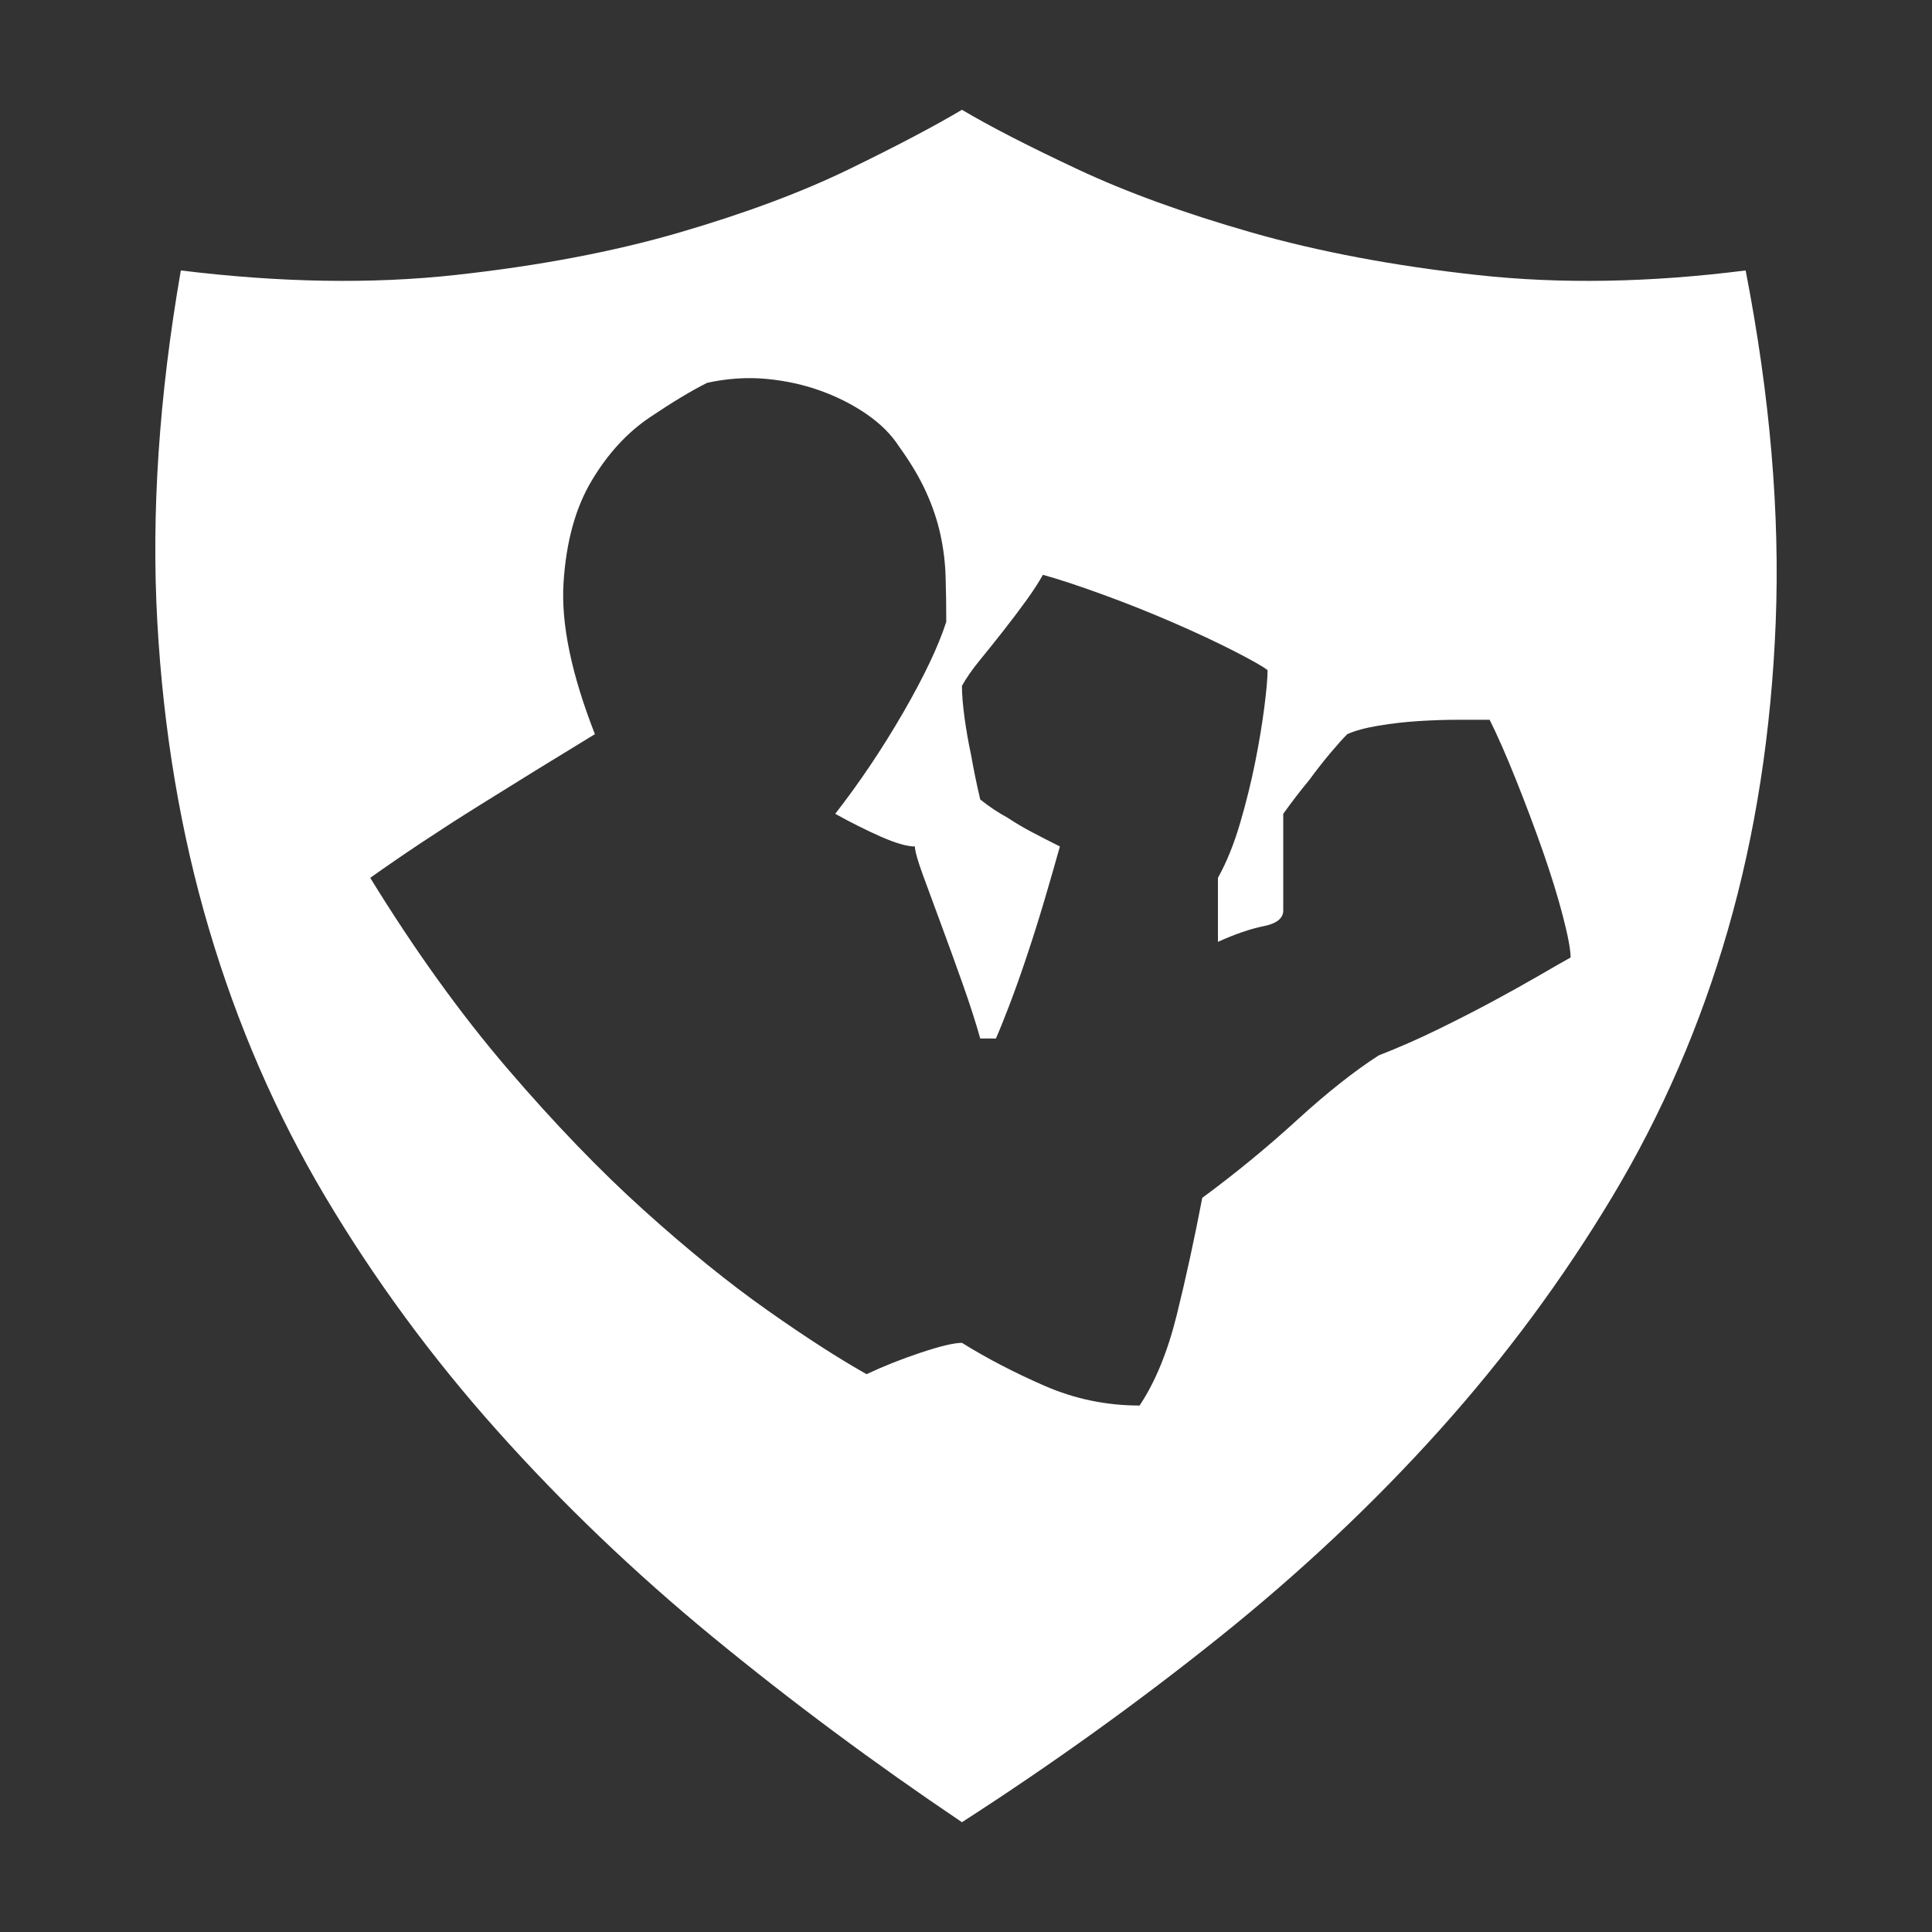 <svg xmlns="http://www.w3.org/2000/svg" viewBox="10 10 52 52" width="28" height="28"><rect x="10" y="10" width="52" height="52" fill="#333333" stroke="none"/><g fill="#fff"><path xmlns="http://www.w3.org/2000/svg" d="M14.867,17.279L14.867,17.279Q18.875,17.771,22.25,17.402Q25.625,17.033,28.279,16.26Q30.934,15.486,32.85,14.555Q34.766,13.623,35.891,12.955L35.891,12.955Q37.016,13.623,39.002,14.555Q40.988,15.486,43.695,16.26Q46.402,17.033,49.76,17.402Q53.117,17.771,56.984,17.279L56.984,17.279Q57.969,22.342,57.793,26.754Q57.617,31.166,56.51,35.016Q55.402,38.865,53.398,42.205Q51.394,45.545,48.74,48.498Q46.086,51.451,42.816,54.07Q39.547,56.689,35.891,59.045L35.891,59.045Q32.34,56.654,29.176,54.053Q26.012,51.451,23.375,48.498Q20.738,45.545,18.752,42.205Q16.766,38.865,15.623,34.998Q14.48,31.131,14.234,26.736Q13.988,22.342,14.867,17.279L14.867,17.279L14.867,17.279L14.867,17.279L14.867,17.279L14.867,17.279L14.867,17.279L14.867,17.279L14.867,17.279L14.867,17.279L14.867,17.279L14.867,17.279L14.867,17.279L14.867,17.279L14.867,17.279L14.867,17.279L14.867,17.279L14.867,17.279L14.867,17.279L14.867,17.279L14.867,17.279L14.867,17.279L14.867,17.279L14.867,17.279L14.867,17.279L14.867,17.279L14.867,17.279L14.867,17.279L14.867,17.279L14.867,17.279L14.867,17.279L14.867,17.279L14.867,17.279L14.867,17.279L14.867,17.279L14.867,17.279L14.867,17.279L14.867,17.279L14.867,17.279L14.867,17.279L14.867,17.279L14.867,17.279L14.867,17.279L14.867,17.279L14.867,17.279L14.867,17.279L14.867,17.279L14.867,17.279L14.867,17.279L14.867,17.279L14.867,17.279L14.867,17.279L14.867,17.279L14.867,17.279L14.867,17.279L14.867,17.279L14.867,17.279L14.867,17.279L14.867,17.279L14.867,17.279L14.867,17.279L14.867,17.279L14.867,17.279L14.867,17.279L14.867,17.279L14.867,17.279L14.867,17.279L14.867,17.279L14.867,17.279L14.867,17.279L14.867,17.279L14.867,17.279L14.867,17.279L14.867,17.279L14.867,17.279L14.867,17.279L14.867,17.279L14.867,17.279L14.867,17.279L14.867,17.279L14.867,17.279L14.867,17.279L14.867,17.279L14.867,17.279L14.867,17.279L14.867,17.279L14.867,17.279L14.867,17.279L14.867,17.279L14.867,17.279L14.867,17.279ZM50.094,29.373L50.094,29.373Q49.777,29.373,49.25,29.373Q48.723,29.373,48.178,29.408Q47.633,29.443,47.105,29.531Q46.578,29.619,46.262,29.76L46.262,29.76Q46.086,29.936,45.805,30.27Q45.523,30.604,45.242,30.99L45.242,30.99Q44.891,31.412,44.539,31.904L44.539,31.904L44.539,34.506Q44.539,34.822,44.012,34.928Q43.484,35.033,42.781,35.35L42.781,35.35L42.781,33.627Q43.133,32.994,43.379,32.15Q43.625,31.307,43.783,30.516Q43.941,29.725,44.029,29.039Q44.117,28.354,44.117,28.037L44.117,28.037Q43.941,27.896,43.221,27.527Q42.5,27.158,41.568,26.754Q40.637,26.35,39.67,25.998Q38.703,25.646,38.07,25.471L38.07,25.471Q37.894,25.787,37.613,26.174Q37.332,26.561,37.016,26.965Q36.699,27.369,36.383,27.756Q36.066,28.143,35.891,28.459L35.891,28.459Q35.891,28.811,35.961,29.32Q36.031,29.83,36.137,30.322L36.137,30.322Q36.242,30.92,36.383,31.518L36.383,31.518Q36.734,31.799,37.121,32.01L37.121,32.01Q37.437,32.221,37.807,32.414Q38.176,32.607,38.527,32.783L38.527,32.783Q38.351,33.416,38.123,34.189Q37.894,34.963,37.648,35.701Q37.402,36.439,37.174,37.037Q36.945,37.635,36.805,37.951L36.805,37.951L36.383,37.951Q36.207,37.318,35.908,36.475Q35.609,35.631,35.328,34.875Q35.047,34.119,34.836,33.539Q34.625,32.959,34.625,32.783L34.625,32.783Q34.309,32.783,33.711,32.52Q33.113,32.256,32.48,31.904L32.48,31.904Q33.465,30.639,34.309,29.18Q35.152,27.721,35.469,26.736L35.469,26.736Q35.469,26.104,35.451,25.523Q35.434,24.943,35.31,24.381Q35.187,23.818,34.924,23.238Q34.66,22.658,34.203,22.025L34.203,22.025Q33.887,21.533,33.324,21.146Q32.762,20.76,32.076,20.514Q31.391,20.268,30.617,20.197Q29.844,20.127,29.035,20.303L29.035,20.303Q28.402,20.619,27.488,21.234Q26.574,21.85,25.924,22.939Q25.273,24.029,25.168,25.682Q25.062,27.334,26.012,29.76L26.012,29.76Q24.394,30.744,22.848,31.711Q21.301,32.678,19.965,33.627L19.965,33.627Q21.758,36.545,23.656,38.76Q25.555,40.975,27.33,42.574Q29.105,44.174,30.652,45.264Q32.199,46.354,33.324,46.986L33.324,46.986Q33.992,46.67,34.783,46.406Q35.574,46.143,35.891,46.143L35.891,46.143Q36.91,46.775,38.123,47.303Q39.336,47.83,40.672,47.83L40.672,47.83Q41.305,46.881,41.674,45.387Q42.043,43.893,42.359,42.24L42.359,42.24Q43.695,41.256,44.908,40.148Q46.121,39.041,47.105,38.408L47.105,38.408Q47.914,38.092,48.705,37.705Q49.496,37.318,50.182,36.949Q50.867,36.58,51.412,36.264Q51.957,35.947,52.273,35.771L52.273,35.771Q52.273,35.455,52.062,34.646Q51.851,33.838,51.518,32.889Q51.184,31.939,50.797,30.973Q50.41,30.006,50.094,29.373L50.094,29.373L50.094,29.373L50.094,29.373L50.094,29.373L50.094,29.373L50.094,29.373L50.094,29.373L50.094,29.373L50.094,29.373L50.094,29.373L50.094,29.373L50.094,29.373L50.094,29.373L50.094,29.373L50.094,29.373L50.094,29.373L50.094,29.373L50.094,29.373L50.094,29.373L50.094,29.373L50.094,29.373L50.094,29.373L50.094,29.373L50.094,29.373L50.094,29.373L50.094,29.373L50.094,29.373L50.094,29.373L50.094,29.373L50.094,29.373L50.094,29.373L50.094,29.373L50.094,29.373L50.094,29.373L50.094,29.373L50.094,29.373L50.094,29.373L50.094,29.373L50.094,29.373L50.094,29.373L50.094,29.373L50.094,29.373L50.094,29.373L50.094,29.373L50.094,29.373L50.094,29.373L50.094,29.373L50.094,29.373L50.094,29.373L50.094,29.373L50.094,29.373L50.094,29.373L50.094,29.373L50.094,29.373L50.094,29.373L50.094,29.373L50.094,29.373L50.094,29.373L50.094,29.373L50.094,29.373L50.094,29.373L50.094,29.373L50.094,29.373L50.094,29.373L50.094,29.373L50.094,29.373L50.094,29.373L50.094,29.373L50.094,29.373L50.094,29.373L50.094,29.373L50.094,29.373L50.094,29.373L50.094,29.373L50.094,29.373L50.094,29.373L50.094,29.373L50.094,29.373L50.094,29.373L50.094,29.373L50.094,29.373L50.094,29.373L50.094,29.373L50.094,29.373L50.094,29.373L50.094,29.373L50.094,29.373L50.094,29.373L50.094,29.373L50.094,29.373Z"></path></g></svg>